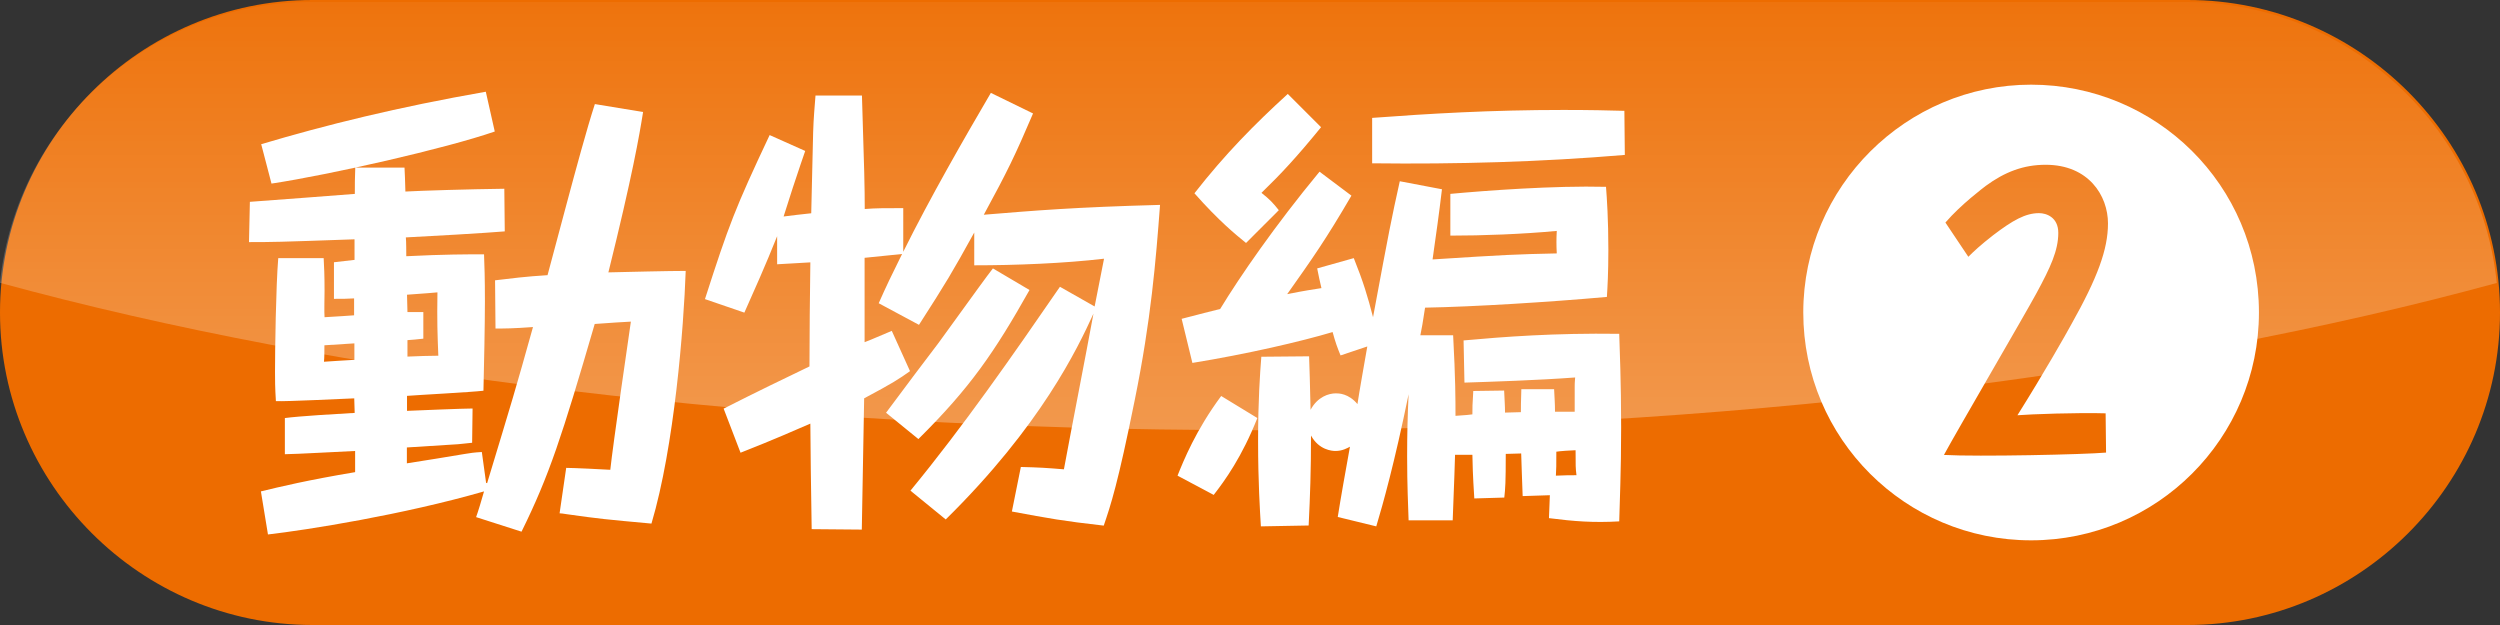 <?xml version="1.0" encoding="UTF-8"?>
<svg id="_レイヤー_2" data-name="レイヤー 2" xmlns="http://www.w3.org/2000/svg" xmlns:xlink="http://www.w3.org/1999/xlink" viewBox="0 0 170.08 42.52">
  <rect x="0" y="0" width="170.08" height="42.52" fill="#333333" stroke="none"/>
  <defs>
    <style>
      .cls-1 {
        fill: url(#_名称未設定グラデーション_21);
      }

      .cls-1, .cls-2, .cls-3 {
        stroke-width: 0px;
      }

      .cls-2 {
        fill: #fff;
      }

      .cls-3 {
        fill: #ed6c00;
      }
    </style>
    <linearGradient id="_名称未設定グラデーション_21" data-name="名称未設定グラデーション 21" x1="84.93" y1="29.27" x2="84.93" y2=".13" gradientUnits="userSpaceOnUse">
      <stop offset="0" stop-color="#fff" stop-opacity=".3"/>
      <stop offset="1" stop-color="#fff" stop-opacity=".05"/>
    </linearGradient>
  </defs>
  <g id="header">
    <g>
      <path class="cls-3" d="m170.08,21.26c0,11.69-9.57,21.26-21.26,21.26H21.26C9.57,42.52,0,32.95,0,21.26h0C0,9.57,9.57,0,21.26,0h127.56c11.69,0,21.26,9.57,21.26,21.26h0Z"/>
      <path class="cls-1" d="m84.93,29.27c32.41,0,62.06-3.77,84.93-10.02-1.09-10.69-10.18-19.11-21.15-19.11H21.15C10.18.13,1.09,8.55,0,19.24c22.87,6.25,52.52,10.02,84.93,10.02Z"/>
      <g>
        <path class="cls-2" d="m33.14,32.87c1.72-5.68,1.91-6.28,3.12-10.62-1.4.1-1.88.1-2.55.1l-.03-3.28c1.08-.13,2.1-.26,3.57-.35.61-2.26.67-2.52,1.34-5.01.54-2.01,1.34-4.98,1.88-6.63l3.28.54c-.25,1.59-.73,4.34-2.36,10.91,1.31-.03,4.08-.1,5.26-.1-.13,3.8-.77,11.96-2.33,17.19-3.16-.29-3.51-.32-5.77-.64-.16-.03-.41-.06-.48-.06l.45-3.09c.48,0,2.55.1,3,.13.16-1.56,1.31-9.47,1.4-10.08-.19,0-1.63.1-2.46.16-2.23,7.65-3.09,10.3-4.98,14.13l-3.09-.99c.13-.35.38-1.18.54-1.75-5.52,1.59-12.02,2.62-14.7,2.93l-.48-2.93c1.31-.32,3.19-.77,6.41-1.31v-1.44c-.76.03-4.11.22-4.78.22v-2.46c.96-.13,3.64-.29,4.75-.35l-.03-.99c-.83.03-4.56.22-5.33.19-.06-.92-.06-1.53-.06-1.98,0-1.56.06-5.8.22-7.75h3.09c.03.64.06,1.05.06,2.23,0,.29-.03,1.53,0,1.79,1.15-.06,1.5-.1,2.01-.13v-1.15c-.51.03-.77.03-1.37.03v-2.49c.86-.1.92-.1,1.4-.16v-1.4c-5.33.19-5.65.19-7.18.19l.06-2.74c.96-.06,6.7-.51,7.14-.54,0-.8,0-.92.03-1.79h3.35c.03.41.03.8.06,1.63,1.05-.06,4.34-.16,6.73-.19l.03,2.9c-1.12.1-5.42.35-6.73.41.03.19.03,1.18.03,1.28,2.58-.13,4.15-.13,5.29-.13.03.77.06,1.59.06,3.22,0,1.53-.06,4.43-.1,6.06-.83.1-4.46.29-5.2.35v1.02c.7-.03,3.83-.16,4.46-.16l-.03,2.33c-.45.06-.67.06-.96.1-.57.03-3,.19-3.48.22v1.08c.64-.1,3.41-.54,3.95-.64.35-.06.61-.1,1.15-.13l.29,2.1Zm.51-23.92c-3.32,1.15-11.16,2.93-15.18,3.54l-.7-2.68c4.4-1.31,9.28-2.52,15.28-3.57l.61,2.71Zm-11.58,14.54c0,.35,0,.86-.03,1.12.83-.06.96-.06,2.07-.13v-1.12l-2.04.13Zm6.73-.45c-.19.03-1.02.1-1.08.1v1.12c.48-.03,1.72-.06,2.1-.06-.06-1.53-.09-2.3-.06-4.31-.41.03-.57.06-2.07.16l.03,1.18h1.08v1.82Z"/>
        <path class="cls-2" d="m61.94,33.38c3.64-4.43,6.92-9.15,10.17-13.87l2.36,1.34c.1-.51.54-2.77.64-3.25-2.71.32-6.03.45-8.83.45v-2.23c-1.53,2.77-1.88,3.35-3.76,6.28l-2.74-1.47c.51-1.15.86-1.88,1.59-3.35-.89.1-1.05.1-2.55.26v5.74c.25-.1.29-.1,1.85-.77l1.24,2.74c-.76.54-1.15.8-3.12,1.85-.03,1.31-.13,7.11-.16,8.93l-3.41-.03c0-.89-.03-1.21-.06-4.02l-.03-3.16c-3,1.31-3.79,1.59-4.75,1.98l-1.15-3c2.33-1.18,4.05-2.01,5.84-2.87,0-2.36.03-4.72.06-7.08-.92.06-1.12.06-2.26.13v-1.91c-.8,2.01-1.59,3.76-2.23,5.2l-2.68-.92c1.63-5.07,2.04-6.15,4.4-11.16l2.42,1.08c-.22.64-.29.83-.86,2.55l-.61,1.91c.16-.03,1.59-.19,1.88-.22.03-.86.1-4.72.13-5.52.03-.99.1-1.69.16-2.49h3.16c.16,5.07.19,6.25.19,7.72.76-.06,1.4-.06,2.62-.06v2.97c1.82-3.67,4.15-7.72,5.96-10.81l2.87,1.4c-1.24,2.9-1.72,3.89-3.35,6.89,3.54-.29,6.12-.51,11.99-.67-.29,3.83-.61,7.81-1.72,13.27-1.15,5.71-1.63,7.14-2.11,8.55-2.81-.32-3.67-.48-6.25-.96l.61-3.03c1.24.03,1.72.06,2.93.16.54-2.93,1.47-7.65,2.01-10.59-1.08,2.36-3.57,7.62-10.05,14l-2.39-1.95Zm8.1-13.65c-2.39,4.24-4.02,6.63-7.56,10.14l-2.2-1.79c1.18-1.59,2.81-3.76,3.57-4.75,2.84-3.92,3.16-4.37,3.7-5.07l2.49,1.47Z"/>
        <path class="cls-2" d="m80.11,32.36c.41-1.02,1.24-3.09,2.97-5.42l2.46,1.5c-1.05,2.65-2.2,4.24-2.97,5.23l-2.46-1.31Zm17.99-19.49c-.22,1.85-.38,2.93-.64,4.78,4.97-.32,5.68-.35,8.45-.41-.03-.54-.03-.99,0-1.53-2.33.22-5.04.32-7.24.32v-2.84c2.36-.22,7.05-.57,10.59-.48.06.77.16,2.23.16,4.27,0,1.63-.06,2.58-.1,3.22-3.92.35-9.03.67-12.37.73-.16,1.05-.22,1.4-.32,1.88h2.23c.16,2.97.16,4.37.16,5.48.8-.06.89-.06,1.15-.1,0-.41,0-.7.06-1.59l2.1-.03c.03.73.06,1.02.06,1.5.13,0,.86-.03,1.08-.03,0-.38,0-.64.03-1.56h2.23c.03.67.06.96.06,1.53h1.34v-1.72c0-.13,0-.26.03-.61-2.55.19-5.68.29-7.53.35l-.06-2.87c2.77-.25,6.16-.51,10.59-.45.03,1.05.13,3.25.13,6.35s-.1,5.07-.13,6.41c-1.75.1-3.06,0-4.78-.22l.06-1.56-1.85.06c-.06-1.31-.06-1.98-.1-2.9-.16,0-.89.03-1.05.03,0,1.95-.03,2.36-.1,2.97l-2.04.06c-.03-.61-.1-1.31-.13-2.97h-1.18c-.06,2.14-.13,3.38-.16,4.46h-3c-.03-1.02-.1-2.3-.1-4.37,0-1.4.03-2.77.1-4.21-.96,4.69-1.75,7.49-2.2,8.99l-2.62-.64c.22-1.4.51-3,.83-4.78-.19.1-.51.29-.99.29-.22,0-1.12-.06-1.66-1.05,0,2.46-.06,4.05-.16,6.12l-3.25.06c-.06-1.02-.19-3-.19-5.8s.13-4.56.22-5.74l3.25-.03c.03.86.06,1.75.1,3.64.48-.89,1.24-1.12,1.72-1.12.19,0,.86,0,1.47.73.09-.64.57-3.35.67-3.92l-1.82.61c-.22-.54-.35-.89-.54-1.59-2.14.64-5.84,1.5-9.54,2.1l-.73-3c1.31-.35,1.88-.48,2.62-.67,1.34-2.2,3.7-5.64,6.76-9.34l2.17,1.63c-1.75,3-2.65,4.27-4.37,6.7,1.24-.25,1.79-.32,2.33-.41-.13-.51-.16-.73-.29-1.34l2.49-.7c.64,1.59.96,2.65,1.31,4.02,1.12-6.03,1.24-6.63,1.82-9.25l2.84.54Zm-8.23-4.21c-1.69,2.07-2.71,3.16-4.05,4.46.57.45.8.7,1.18,1.18l-2.23,2.23c-.7-.57-1.82-1.47-3.51-3.38,2.07-2.65,4.08-4.69,6.35-6.76l2.26,2.26Zm20.67,1.88c-5.71.48-11.45.64-17.19.57v-3.09c3.89-.29,8.1-.54,13.01-.54,1.85,0,3.09.03,4.15.06l.03,3Zm-3.29,21.78c-.06-.48-.06-.61-.06-1.69-.19,0-1.12.06-1.31.1,0,.96,0,1.18-.03,1.63.64-.03.96-.03,1.4-.03Z"/>
        <path class="cls-2" d="m153.68,21.26c0,8.55-6.95,15.5-15.5,15.5s-15.5-6.92-15.5-15.5,7.02-15.5,15.5-15.5,15.5,6.82,15.5,15.5Zm-10.43,6.86c-1.82-.06-5.17.06-6,.13,1.82-2.9,3.29-5.49,3.67-6.19,1.79-3.19,2.49-5.1,2.49-6.86,0-1.88-1.31-3.99-4.24-3.99-1.5,0-2.77.48-4.08,1.44-.16.13-1.66,1.24-2.74,2.49l1.56,2.33c.38-.38.83-.8,1.69-1.47,1.34-1.02,2.2-1.5,3.12-1.5.51,0,1.31.29,1.31,1.34,0,1.21-.54,2.36-1.47,4.08-.86,1.59-5.36,9.28-6.31,11.03,2.33.13,9.6-.03,11.03-.16l-.03-2.68Z"/>
      </g>
    </g>
  </g>
</svg>